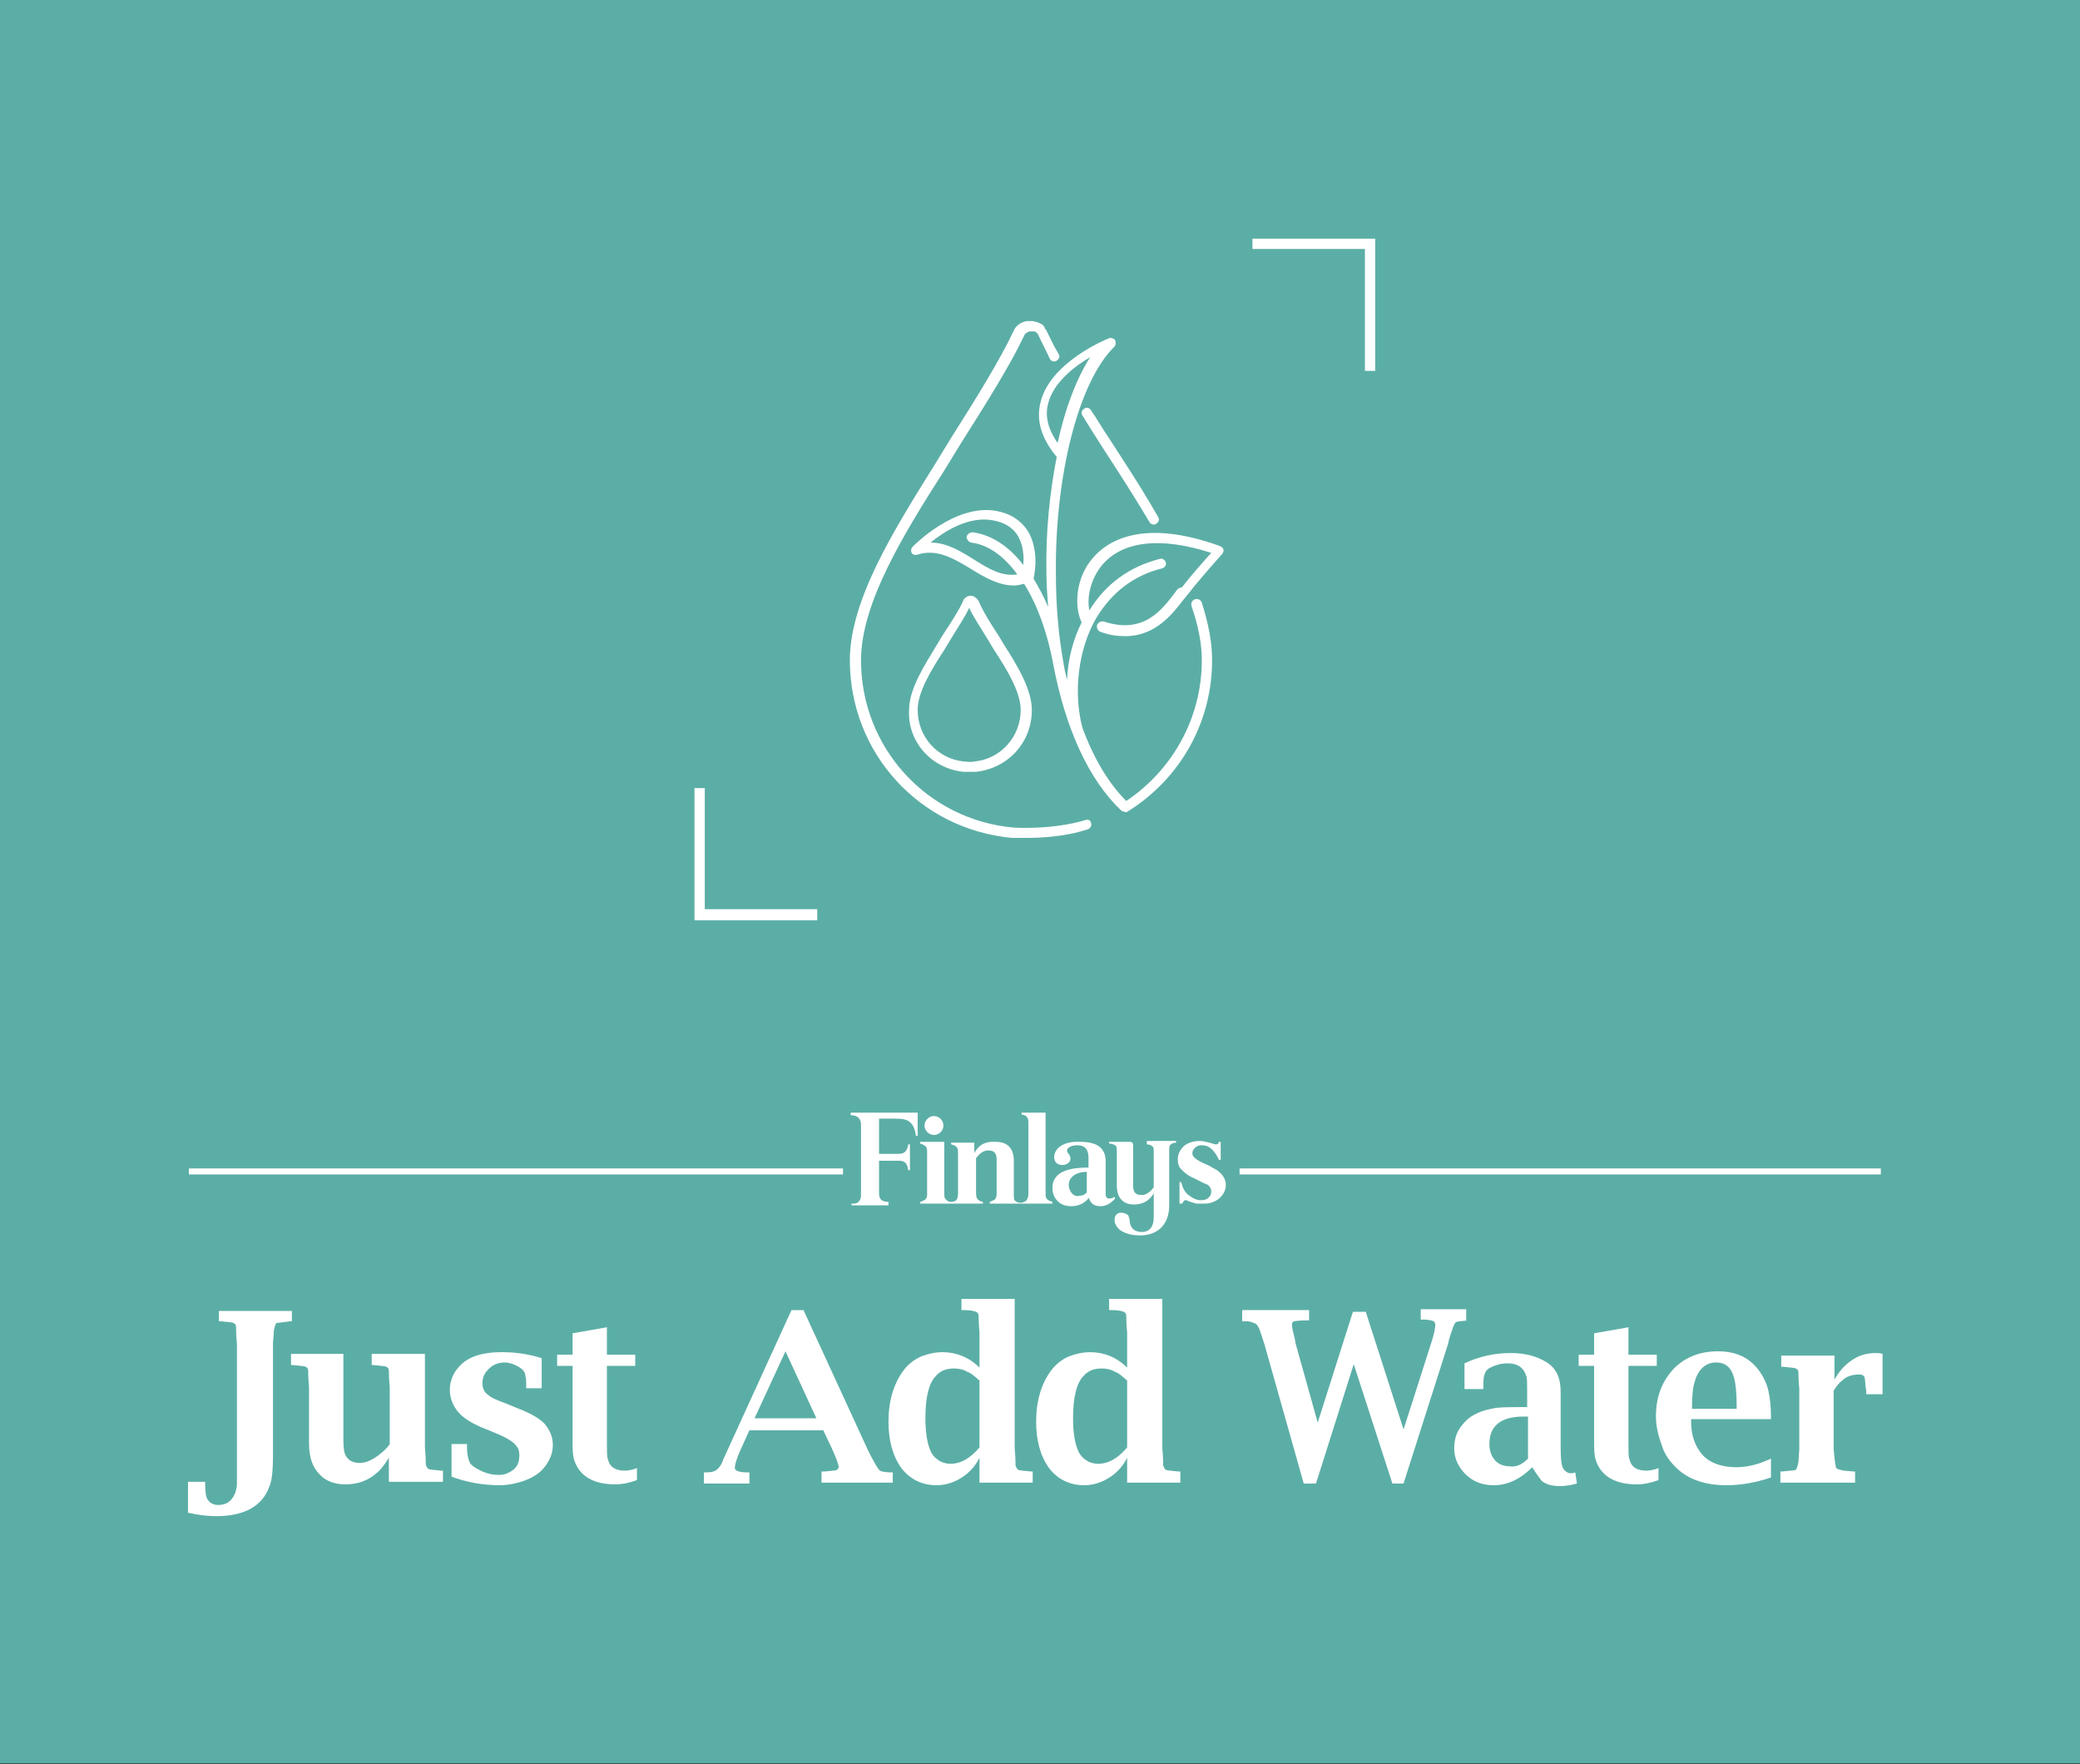 <svg xmlns="http://www.w3.org/2000/svg" xmlns:xlink="http://www.w3.org/1999/xlink" id="logo" x="0px" y="0px" viewBox="0 0 242.3 205.5" style="enable-background:new 0 0 242.3 205.5;" xml:space="preserve"><rect x="0" y="0" width="242.3" height="205.5" fill="#333333" stroke="none"/><style type="text/css">	.st0{fill:#5BAEA6;}	.st1{clip-path:url(#SVGID_00000018928143175392326060000005247757394499309485_);fill:#FFFFFF;}	.st2{clip-path:url(#SVGID_00000018928143175392326060000005247757394499309485_);}	.st3{fill:#FFFFFF;}</style><rect class="st0" width="242.3" height="205.4"></rect><g>	<defs>		<rect id="SVGID_1_" width="242.3" height="205.4"></rect>	</defs>	<clipPath id="SVGID_00000116939356087068252240000017750249005784693162_">		<use xlink:href="#SVGID_1_" style="overflow:visible;"></use>	</clipPath>	<path style="clip-path:url(#SVGID_00000116939356087068252240000017750249005784693162_);fill:#FFFFFF;" d="M21.9,176.2v-3.6h2v0.3  c0,0.9,0.1,1.5,0.3,1.8c0.3,0.4,0.7,0.6,1.2,0.6c0.8,0,1.4-0.3,1.8-1c0.2-0.3,0.4-0.9,0.4-1.5c0-0.3,0-0.9,0-1.9v-14.3  c-0.1-1.1-0.1-1.7-0.1-2c0-0.3-0.1-0.4-0.3-0.5c-0.2-0.1-0.7-0.1-1.5-0.2l-0.2,0v-1.2H34v1.2l-0.2,0c-0.8,0.1-1.4,0.2-1.6,0.2  c-0.1,0.1-0.2,0.4-0.3,0.9c0,0.6-0.1,1.1-0.1,1.5v13c0,1.6-0.1,2.9-0.4,3.6c-0.8,2.3-2.9,3.5-6.2,3.5  C24.3,176.6,23.2,176.5,21.9,176.2"></path>	<path style="clip-path:url(#SVGID_00000116939356087068252240000017750249005784693162_);fill:#FFFFFF;" d="M45.3,172.6v-2.8  c-0.5,0.8-1,1.5-1.7,2c-1,0.8-2.2,1.1-3.4,1.1c-1.2,0-2.3-0.4-3-1.2c-0.8-0.8-1.2-2-1.2-3.5v-6.6c-0.1-1.1-0.1-1.7-0.1-1.9  c0-0.3-0.1-0.4-0.3-0.5c-0.2-0.1-0.7-0.1-1.5-0.2l-0.2,0v-1.3H40v10c0,1,0.1,1.6,0.3,1.9c0.3,0.5,0.8,0.8,1.6,0.8  c0.7,0,1.4-0.3,2.2-0.9c0.5-0.4,1-0.8,1.3-1.3v-6.6c-0.1-1.1-0.1-1.7-0.1-1.9c0-0.3-0.1-0.4-0.3-0.5c-0.2-0.1-0.7-0.1-1.5-0.2  l-0.2,0v-1.3h6.2v10.9c0.1,1.1,0.1,1.7,0.1,2c0.1,0.3,0.2,0.4,0.3,0.5c0.2,0.1,0.7,0.1,1.5,0.2l0.2,0v1.3H45.3z"></path>	<path style="clip-path:url(#SVGID_00000116939356087068252240000017750249005784693162_);fill:#FFFFFF;" d="M52.6,172v-3.8h1.8v0.3  c0,1,0.2,1.8,0.5,2.1c0.3,0.3,0.7,0.5,1.3,0.8c0.7,0.3,1.3,0.4,1.9,0.4c0.5,0,0.9-0.1,1.4-0.4c0.7-0.4,1-1,1-1.9  c0-0.4-0.1-0.8-0.3-1c-0.3-0.5-1.1-1-2.3-1.5l-1.2-0.5c-1.6-0.6-2.7-1.3-3.3-2c-0.6-0.7-1-1.6-1-2.6c0-0.9,0.3-1.8,0.9-2.5  c1-1.3,2.7-1.9,5.2-1.9c1.5,0,3,0.2,4.6,0.7v3.5h-1.8v-0.2c0-0.6,0-1-0.1-1.2c0-0.5-0.3-0.8-0.8-1.1c-0.5-0.3-1.1-0.5-1.6-0.5  c-0.8,0-1.5,0.3-2,0.9c-0.4,0.4-0.6,0.9-0.6,1.5c0,0.6,0.2,1.1,0.7,1.4c0.3,0.3,1,0.6,2.1,1l1.2,0.5c1.6,0.6,2.6,1.2,3.2,1.8  c0.6,0.7,1,1.5,1,2.5c0,0.9-0.3,1.7-0.9,2.5c-0.6,0.8-1.4,1.3-2.5,1.7c-0.9,0.3-1.8,0.5-2.8,0.5C56.1,173,54.2,172.6,52.6,172"></path>	<path style="clip-path:url(#SVGID_00000116939356087068252240000017750249005784693162_);fill:#FFFFFF;" d="M66.7,159.1h-1.8v-1.3  h1.8v-2.5l4-0.7v3.2h3.3v1.3h-3.3v9c0,1,0,1.6,0.1,1.8c0.2,1,0.9,1.4,2,1.4c0.4,0,0.9-0.1,1.4-0.3v1.4c-0.8,0.3-1.7,0.5-2.5,0.5  c-1.7,0-3-0.4-3.9-1.3c-0.4-0.4-0.7-0.9-0.9-1.5c-0.2-0.6-0.2-1.3-0.2-2.2V159.1z"></path>	<path style="clip-path:url(#SVGID_00000116939356087068252240000017750249005784693162_);fill:#FFFFFF;" d="M87.3,166.6l-1,2.2  c-0.5,1.1-0.7,1.8-0.7,2.2c0,0.3,0.5,0.5,1.4,0.5h0.3v1.3h-5.3v-1.3h0.3c0.2,0,0.5,0,0.8-0.1c0.3-0.1,0.4-0.2,0.5-0.3  s0.3-0.3,0.5-0.7c0.2-0.6,0.5-1.1,0.7-1.6l7.4-16.2h1.4l7.5,16.3c0.6,1.2,1,1.9,1.1,2c0.1,0.2,0.2,0.3,0.3,0.4  c0.2,0.1,0.6,0.2,1.3,0.2l0.2,0v1.2h-8.3v-1.3h0.3c0.9-0.1,1.4-0.1,1.5-0.2c0.1-0.1,0.2-0.2,0.2-0.3c0-0.3-0.3-1.1-0.8-2.2l-1-2.1  H87.3z M87.9,165.2h7.2l-3.6-7.8L87.9,165.2z"></path>	<path style="clip-path:url(#SVGID_00000116939356087068252240000017750249005784693162_);fill:#FFFFFF;" d="M114.1,172.6v-2.8  c-0.4,0.8-0.9,1.4-1.5,1.9c-1,0.8-2.2,1.3-3.5,1.3c-1.7,0-3.1-0.7-4.1-2c-1-1.4-1.5-3.2-1.5-5.4c0-2.4,0.6-4.4,1.7-5.9  c0.5-0.7,1.2-1.3,2.1-1.7c0.8-0.3,1.6-0.5,2.5-0.5c1.6,0,3.1,0.6,4.3,1.8v-4.1c-0.1-1.1-0.1-1.7-0.1-1.9c0-0.3-0.1-0.4-0.3-0.5  c-0.2-0.1-0.7-0.2-1.5-0.2l-0.2,0v-1.3h6.2v17.4c0.1,1.1,0.1,1.7,0.1,2c0.1,0.3,0.2,0.4,0.3,0.5c0.2,0.1,0.7,0.1,1.5,0.2l0.2,0v1.3  H114.1z M114.1,160.8c-0.6-0.5-1-0.9-1.4-1c-0.5-0.3-1-0.4-1.6-0.4c-0.9,0-1.6,0.3-2.1,0.9c-0.8,0.8-1.2,2.5-1.2,4.9  c0,1.6,0.2,2.9,0.6,3.8c0.2,0.5,0.6,0.9,1.1,1.2c0.4,0.2,0.8,0.3,1.2,0.3c1.2,0,2.3-0.6,3.4-1.9V160.8z"></path>	<path style="clip-path:url(#SVGID_00000116939356087068252240000017750249005784693162_);fill:#FFFFFF;" d="M131.3,172.6v-2.8  c-0.4,0.8-0.9,1.4-1.5,1.9c-1,0.8-2.2,1.3-3.5,1.3c-1.7,0-3.1-0.7-4.1-2c-1-1.4-1.5-3.2-1.5-5.4c0-2.4,0.6-4.4,1.7-5.9  c0.5-0.7,1.2-1.3,2.1-1.7c0.8-0.3,1.6-0.5,2.5-0.5c1.6,0,3.1,0.6,4.3,1.8v-4.1c-0.1-1.1-0.1-1.7-0.1-1.9c0-0.3-0.1-0.4-0.3-0.5  c-0.2-0.1-0.7-0.2-1.5-0.2l-0.2,0v-1.3h6.2v17.4c0.1,1.1,0.1,1.7,0.1,2c0.1,0.3,0.2,0.4,0.3,0.5c0.2,0.1,0.7,0.1,1.5,0.2l0.2,0v1.3  H131.3z M131.3,160.8c-0.6-0.5-1-0.9-1.4-1c-0.5-0.3-1-0.4-1.6-0.4c-0.9,0-1.6,0.3-2.1,0.9c-0.8,0.8-1.2,2.5-1.2,4.9  c0,1.6,0.2,2.9,0.6,3.8c0.2,0.5,0.6,0.9,1.1,1.2c0.4,0.2,0.8,0.3,1.2,0.3c1.2,0,2.3-0.6,3.4-1.9V160.8z"></path>	<path style="clip-path:url(#SVGID_00000116939356087068252240000017750249005784693162_);fill:#FFFFFF;" d="M151.9,172.9l-4.6-16.3  c-0.4-1.2-0.6-1.9-0.7-2c-0.1-0.2-0.2-0.3-0.3-0.4c0,0-0.2-0.1-0.5-0.2c-0.3-0.1-0.5-0.1-0.8-0.1h-0.3v-1.3h7.8v1.2h-0.3  c-0.9,0-1.4,0.1-1.5,0.1c-0.1,0.1-0.2,0.2-0.2,0.3c0,0.1,0,0.4,0.1,0.8c0.2,0.8,0.3,1.2,0.3,1.4l2.6,9.3l4.1-12.9h1.5l4.4,13.7  l3.2-10c0.4-1.2,0.5-1.9,0.5-2.2c0-0.2-0.1-0.3-0.2-0.4c-0.2-0.1-0.6-0.2-1.3-0.2h-0.2v-1.2h5.3v1.3H171c-0.8,0.1-1.2,0.1-1.4,0.2  c-0.1,0.1-0.3,0.4-0.4,0.8c-0.2,0.6-0.4,1.1-0.5,1.7l-5.2,16.3h-1.3l-4.5-13.9l-4.4,13.9H151.9z"></path>	<path style="clip-path:url(#SVGID_00000116939356087068252240000017750249005784693162_);fill:#FFFFFF;" d="M178.5,170.9  c-1.4,1.4-2.9,2.1-4.5,2.1c-1.3,0-2.4-0.4-3.3-1.3c-0.8-0.8-1.3-1.8-1.3-3c0-1.1,0.3-2,1-2.8c0.7-0.9,1.8-1.5,3.3-1.8  c0.8-0.2,1.9-0.2,3.5-0.2h0.7V162c0-0.9,0-1.5-0.1-1.7c-0.3-1-1-1.5-2.2-1.5c-0.7,0-1.4,0.2-2,0.5c-0.4,0.2-0.6,0.5-0.7,0.9  c-0.1,0.3-0.1,0.8-0.1,1.3v0.3h-2.2v-3c1.7-0.8,3.5-1.2,5.4-1.2c1.7,0,3.1,0.4,4.2,1.1c1.1,0.7,1.6,1.8,1.6,3.4v6.5  c0,1.4,0.1,2.3,0.4,2.6c0.2,0.2,0.4,0.4,0.8,0.4c0.1,0,0.3,0,0.5-0.1l0.2,1.3c-0.7,0.2-1.4,0.3-2,0.3c-0.9,0-1.6-0.2-2.1-0.6  C179.3,172.1,178.9,171.6,178.5,170.9 M178,169.9V165h-0.5c-2.7,0-4,1.1-4,3.2c0,0.7,0.2,1.3,0.5,1.7c0.4,0.6,1.1,0.9,1.9,0.9  C176.6,170.9,177.3,170.6,178,169.9"></path>	<path style="clip-path:url(#SVGID_00000116939356087068252240000017750249005784693162_);fill:#FFFFFF;" d="M185.7,159.1h-1.8v-1.3  h1.8v-2.5l4-0.7v3.2h3.3v1.3h-3.3v9c0,1,0,1.6,0.1,1.8c0.2,1,0.9,1.4,2,1.4c0.4,0,0.9-0.1,1.4-0.3v1.4c-0.8,0.3-1.7,0.5-2.5,0.5  c-1.7,0-3-0.4-3.9-1.3c-0.4-0.4-0.7-0.9-0.9-1.5c-0.2-0.6-0.2-1.3-0.2-2.2V159.1z"></path>	<path style="clip-path:url(#SVGID_00000116939356087068252240000017750249005784693162_);fill:#FFFFFF;" d="M206.3,172.1  c-1.8,0.6-3.5,0.9-5.2,0.9c-2.5,0-4.5-0.7-5.9-2.1c-0.7-0.7-1.3-1.5-1.6-2.5c-0.4-1.1-0.7-2.2-0.7-3.4c0-2.3,0.7-4.1,2.1-5.6  c1.3-1.3,3-2,5.1-2c2.1,0,3.6,0.7,4.7,2.1c0.6,0.8,1,1.6,1.2,2.5c0.2,0.9,0.3,1.9,0.3,3v0.3H197c0,0.2,0,0.3,0,0.3  c0,1.3,0.3,2.4,0.9,3.3c0.8,1.3,2.3,2,4.4,2c1.2,0,2.5-0.3,4-1V172.1z M197.1,164.1h5.2c0-0.2,0-0.4,0-0.5c0-1.3-0.1-2.4-0.3-3.1  c-0.3-1.2-1-1.8-2.1-1.8c-1.2,0-2.1,0.8-2.5,2.3C197.2,161.6,197.1,162.6,197.1,164.1"></path>	<path style="clip-path:url(#SVGID_00000116939356087068252240000017750249005784693162_);fill:#FFFFFF;" d="M213.6,162v6.7  c0.1,1.3,0.2,2,0.3,2.3c0.1,0.1,0.4,0.2,0.9,0.3l1.1,0.1l0.2,0v1.3h-8.7v-1.3l0.2,0c0.8-0.1,1.4-0.1,1.6-0.2  c0.1-0.1,0.2-0.4,0.3-0.9l0.1-1.5v-7c-0.1-1.1-0.1-1.7-0.1-1.9c0-0.3-0.1-0.4-0.3-0.5c-0.2-0.1-0.7-0.1-1.5-0.2l-0.2,0v-1.3h6.2  v2.8c0.5-0.9,1.1-1.6,1.8-2.1c0.9-0.7,1.9-1,3-1c0.2,0,0.5,0,0.8,0.1v4.7h-1.9V162l-0.1-0.6c0-0.6-0.1-0.9-0.1-1  c-0.1-0.2-0.3-0.3-0.6-0.3c-0.8,0-1.5,0.2-2,0.7C214.2,161.1,213.9,161.5,213.6,162"></path>	<g style="clip-path:url(#SVGID_00000116939356087068252240000017750249005784693162_);">		<path class="st3" d="M126.5,95.5c-3.9,1.2-8.4,0.9-8.4,0.9c-10.1-0.9-17.8-9.3-17.8-19.5c0-6.7,5.1-14.9,9.7-22.1l1.9-3.1   c3.1-4.9,5.8-9.2,7.4-12.6c0,0,0,0,0,0c0.1-0.3,0.4-0.4,0.6-0.5c0,0,0,0,0.1,0c0,0,0.1,0,0.1,0c0,0,0,0,0.1,0c0,0,0.1,0,0.1,0   c0.1,0,0.1,0,0.2,0c0,0,0,0,0,0c0.1,0,0.1,0.1,0.2,0.1c0,0,0,0,0,0c0.1,0.1,0.1,0.1,0.2,0.2c0,0,0,0,0,0c0.4,0.9,0.9,1.8,1.4,2.9   c0.1,0.2,0.3,0.3,0.5,0.3c0.1,0,0.2,0,0.3-0.1c0.3-0.2,0.4-0.5,0.2-0.8c-0.6-1-1-1.9-1.4-2.7c0,0,0,0,0,0c0,0,0,0,0,0   c0,0,0-0.1-0.1-0.1c-0.1-0.1-0.1-0.3-0.2-0.4c0-0.1-0.1-0.1-0.1-0.1c-0.1-0.1-0.2-0.2-0.3-0.2c-0.1-0.1-0.3-0.1-0.4-0.2   c0,0-0.1,0-0.1,0c-0.1,0-0.3-0.1-0.4-0.1c-0.1,0-0.1,0-0.2,0c0,0,0,0-0.1,0c0,0,0,0-0.1,0c-0.1,0-0.1,0-0.2,0   c-0.1,0-0.3,0-0.4,0.1c0,0-0.1,0-0.1,0c-0.1,0.1-0.3,0.1-0.4,0.2c-0.3,0.2-0.6,0.5-0.7,0.8c-1.6,3.4-4.2,7.6-7.3,12.5l-1.9,3.1   c-4.6,7.4-9.9,15.7-9.9,22.8c0,10.8,8.1,19.7,18.9,20.7c0.1,0,0.6,0,1.5,0c1.7,0,4.6-0.1,7.3-1c0.3-0.1,0.5-0.4,0.4-0.7   C127.1,95.6,126.8,95.4,126.5,95.5z"></path>		<path class="st3" d="M127.1,47.8c-0.2-0.3-0.5-0.4-0.8-0.2c-0.3,0.2-0.4,0.5-0.2,0.8c0.6,1,1.3,2.1,2,3.2l2,3.1   c1.3,2,2.6,4.1,3.8,6.1c0.1,0.2,0.3,0.3,0.5,0.3c0.1,0,0.2,0,0.3-0.1c0.3-0.2,0.4-0.5,0.2-0.8c-1.2-2.1-2.5-4.2-3.8-6.2l-2-3.1   C128.4,49.9,127.8,48.8,127.1,47.8z"></path>		<path class="st3" d="M112.2,89.9c0,0,0.4,0,0.8,0c0.2,0,0.4,0,0.6,0c0,0,0,0,0,0c0,0,0,0,0.1,0c0,0,0,0,0,0c0,0,0,0,0,0   c0,0,0,0,0,0c3.7-0.4,6.5-3.4,6.5-7.2c0-2.4-1.7-5.2-3.3-7.7l-0.6-1c-1-1.5-1.9-3-2.3-4c0,0,0,0,0,0c0,0,0,0,0,0c0,0,0,0,0,0   c-0.2-0.3-0.5-0.6-0.9-0.6c0,0,0,0,0,0c0,0,0,0,0,0c0,0-0.1,0-0.1,0c-0.2,0-0.4,0.1-0.5,0.2c-0.1,0.1-0.3,0.2-0.3,0.4   c-0.5,1.1-1.4,2.5-2.4,4l-0.6,1c-1.5,2.5-3.3,5.2-3.3,7.7C105.7,86.4,108.5,89.5,112.2,89.9z M110,75.7l0.6-1   c0.9-1.5,1.8-2.8,2.3-3.9c0.5,1.1,1.4,2.4,2.3,3.9l0.6,1c1.5,2.3,3.1,4.9,3.1,7c0,3.1-2.3,5.7-5.4,6c0,0,0,0,0,0c0,0,0,0,0,0   c-0.4,0.1-1,0-1.2,0c-3.1-0.3-5.4-2.9-5.4-6C106.9,80.6,108.5,78,110,75.7z"></path>		<path class="st3" d="M136.9,69c-1.6,2.1-3.7,4.9-8.3,3.4c-0.3-0.1-0.7,0.1-0.8,0.4c-0.1,0.3,0.1,0.7,0.4,0.8   c1.1,0.4,2,0.5,2.9,0.5c3.5,0,5.5-2.6,6.8-4.3c0.2-0.2,0.3-0.4,0.5-0.6c1.3-1.7,3.9-4.6,4-4.7c0.1-0.2,0.2-0.4,0.1-0.5   c0-0.2-0.2-0.3-0.4-0.4c-9.1-3.3-13.2-0.5-14.8,1.4c-2,2.3-2.2,5.6-1.3,7.5c-1,2-1.6,4.3-1.7,6.7c-0.1-0.4-0.2-0.9-0.3-1.3   c0,0,0,0,0,0c0-0.2-0.1-0.4-0.1-0.6c-0.6-3.3-0.9-6.8-0.9-10.6c-0.1-11.5,2.7-22.3,6.8-26.3c0.2-0.2,0.2-0.5,0.1-0.8   c-0.2-0.2-0.5-0.3-0.7-0.2c-0.3,0.1-6.9,2.8-8,7.5c-0.5,2.1,0.1,4.1,1.8,6.2c0,0,0.1,0.1,0.1,0.1c-0.8,4.1-1.3,8.7-1.2,13.5   c0,1.4,0.1,2.7,0.2,4c-0.5-1.2-1.1-2.3-1.7-3.3c0.2-0.9,0.6-3.5-0.7-5.6c-0.8-1.2-2-2-3.7-2.3c-4.8-0.8-9.5,4-9.7,4.2   c-0.2,0.2-0.2,0.5-0.1,0.7c0.1,0.2,0.4,0.3,0.7,0.2c2.2-0.7,4.1,0.4,6.1,1.6c1.6,1,3.3,2,5.1,2c0.4,0,0.8-0.1,1.2-0.2   c1.5,2.4,2.7,5.6,3.4,9.4c1.4,7.4,4.1,13.4,7.9,17c0,0,0.1,0,0.1,0.1c0,0,0,0,0.1,0c0.1,0,0.2,0.1,0.3,0.1c0.1,0,0.2,0,0.3-0.1   c0,0,0,0,0,0c6.1-3.8,9.8-10.4,9.8-17.6c0-2-0.4-4.2-1.2-6.7c-0.1-0.3-0.4-0.5-0.8-0.4c-0.3,0.1-0.5,0.4-0.4,0.8   c0.8,2.3,1.2,4.4,1.2,6.3c0,6.6-3.3,12.7-8.8,16.4c-2.1-2.1-3.8-5-5.1-8.5c0,0,0,0,0,0c-1.1-4.1-0.5-9.2,1.6-12.8   c1.8-3,4.4-5,7.7-5.8c0.3-0.1,0.5-0.4,0.4-0.7c-0.1-0.3-0.4-0.5-0.7-0.4c-3.5,0.9-6.3,2.9-8.2,6c-0.3-1.5,0.1-3.6,1.5-5.3   c2.4-2.8,6.8-3.3,12.7-1.4c-0.9,1-2.5,2.8-3.4,4C137.2,68.5,137.1,68.7,136.9,69z M122.1,47c0.6-2.4,3-4.3,4.9-5.4   c-1.6,2.5-2.9,5.9-3.8,10C122.1,50,121.7,48.5,122.1,47z M113.5,65.2c-1.6-1-3.2-2-5.1-2c1.6-1.3,4.4-3.1,7.2-2.6   c1.3,0.2,2.3,0.8,2.9,1.7c0.7,1.1,0.8,2.5,0.7,3.5c-1.7-2.2-3.7-3.5-5.9-3.8c-0.3,0-0.6,0.2-0.7,0.5c0,0.3,0.2,0.6,0.5,0.7   c1.9,0.2,3.8,1.5,5.4,3.7C116.7,67.2,115.1,66.2,113.5,65.2z"></path>	</g></g><path class="st3" d="M124.5,138c0-0.9,0.9-1.5,2-1.5l0.1,0v2.4l0,0c-0.3,0.3-0.6,0.4-1,0.4C125,139.4,124.5,138.7,124.5,138  M122.8,134.8c0,0.6,0.4,0.9,1,0.9c0.4,0,0.9-0.3,0.9-0.7c0-0.3-0.1-0.4-0.2-0.6c-0.1-0.1-0.2-0.2-0.2-0.4c0-0.3,0.5-0.6,1.2-0.6 c0.9,0,1.3,0.5,1.3,1.5v1.1l-0.1,0c-1.7,0-2.9,0.3-3.5,0.9c-0.4,0.4-0.6,0.8-0.6,1.5c0,0.6,0.2,1.1,0.6,1.5c0.4,0.4,0.9,0.6,1.6,0.6 c0.8,0,1.4-0.3,1.9-0.8l0.1-0.2l0.1,0.2c0.2,0.5,0.6,0.8,1.3,0.8c0.6,0,1.2-0.3,1.7-0.9c0-0.1-0.1-0.1-0.1-0.2 c-0.2,0.2-0.4,0.2-0.6,0.2c-0.1,0-0.4,0-0.4-0.5v-3.8c0-1.6-1-2.3-3-2.3C124,132.9,122.8,133.7,122.8,134.8"></path><path class="st3" d="M107.7,131.1c0,0.6,0.5,1.1,1.1,1.1c0.6,0,1.1-0.5,1.1-1.1c0-0.6-0.5-1.1-1.1-1.1 C108.2,130,107.7,130.5,107.7,131.1"></path><path class="st3" d="M99.1,129.7v0.2c0.4,0,0.7,0.1,0.9,0.3c0.2,0.2,0.3,0.4,0.3,0.9v8.1c0,0.4-0.1,0.6-0.3,0.8 c-0.2,0.2-0.4,0.2-0.8,0.2v0.2h4.3V140c-0.4,0-0.6-0.1-0.8-0.2c-0.2-0.2-0.3-0.4-0.3-0.8v-3.8h2.3c0.8,0,1,0.4,1.1,1.1h0.2v-3h-0.2 c-0.1,0.6-0.3,1.1-1.1,1.1h-2.3v-4.1h1.9c0.9,0,1.4,0.1,1.8,0.5c0.3,0.3,0.5,0.8,0.6,1.5h0.2v-2.7H99.1z"></path><path class="st3" d="M133.6,133.1v0.2c0.3,0,0.5,0.1,0.6,0.2c0.2,0.1,0.2,0.3,0.2,0.7v4.1l0,0c-0.3,0.4-0.8,0.9-1.4,0.9 c-0.7,0-1-0.3-1-1.1v-4.6c0-0.2,0-0.3-0.1-0.4c-0.1-0.1-0.3-0.1-0.3-0.1h-2.4v0.2c0.3,0,0.5,0.1,0.7,0.2c0.2,0.1,0.2,0.4,0.2,0.8 v3.9c0,1.4,0.7,2.2,2,2.2c1.1,0,1.7-0.5,2.1-1l0.2-0.3v2.1c0,0,0,0.6,0,0.7c0,1.1-0.5,1.7-1.4,1.7c-0.8,0-1.3-0.4-1.4-1.2 c0-0.2,0-0.3-0.1-0.5c0-0.2-0.1-0.3-0.3-0.4c-0.2-0.1-0.5-0.2-0.9-0.1c-0.2,0.1-0.3,0.2-0.4,0.4c-0.1,0.3-0.1,0.7,0.1,1 c0.4,0.8,1.5,1.2,2.8,1.2c2.1,0,3.4-1.3,3.4-3.5v-6.3c0-0.4,0-0.7,0.2-0.8c0.1-0.1,0.3-0.2,0.6-0.2v-0.2H133.6z"></path><path class="st3" d="M141.6,136.2c-0.2-0.1-0.4-0.2-0.7-0.4l-0.9-0.4c-0.4-0.2-0.7-0.4-0.9-0.6c-0.2-0.2-0.2-0.4-0.2-0.5 c0-0.2,0.1-0.4,0.3-0.6c0.2-0.2,0.4-0.3,0.8-0.3c0.5,0,0.9,0.2,1.2,0.5c0.4,0.4,0.6,0.8,0.8,1.2h0.2V133h-0.2c0,0.1-0.1,0.2-0.1,0.2 c-0.1,0.1-0.2,0.1-0.3,0.1c-0.1,0-0.3-0.1-0.7-0.2c-0.4-0.1-0.8-0.2-1.1-0.2c-0.8,0-1.4,0.2-1.9,0.6c-0.4,0.4-0.7,0.9-0.7,1.5 c0,0.5,0.1,0.9,0.4,1.2c0.3,0.3,0.7,0.7,1.4,1l1.2,0.6c0.3,0.1,0.5,0.2,0.6,0.3c0.2,0.2,0.3,0.4,0.3,0.7c0,0.3-0.1,0.5-0.3,0.7 c-0.2,0.2-0.5,0.3-0.9,0.3c-0.5,0-0.9-0.2-1.3-0.5c-0.5-0.3-0.8-0.8-1-1.6h-0.2v2.5h0.3c0.1-0.2,0.2-0.3,0.2-0.3 c0.1-0.1,0.1-0.1,0.2-0.1c0,0,0.1,0,0.1,0c0,0,0.1,0,0.2,0.1l0.3,0.1c0.3,0.1,0.6,0.2,0.8,0.2c0,0,0.1,0,0.1,0c0.1,0,0.2,0,0.2,0 l0,0c0.2,0,0.4,0,0.5,0c1.4,0,2.5-1,2.5-2.2C142.8,137.3,142.3,136.6,141.6,136.2"></path><path class="st3" d="M113.5,134.3v-1.2h-2.7v0.2c0.3,0.1,0.5,0.1,0.6,0.3c0.2,0.1,0.2,0.4,0.2,0.8v4.6c0,0.4-0.1,0.7-0.2,0.8 c-0.1,0.1-0.4,0.2-0.6,0.2c-0.2,0-0.5-0.1-0.6-0.3c-0.2-0.1-0.2-0.4-0.2-0.8v-5.9h-2.8v0.2c0.3,0.1,0.5,0.2,0.6,0.3 c0.2,0.2,0.2,0.4,0.2,0.8v4.6c0,0.4,0,0.6-0.2,0.8c-0.1,0.1-0.3,0.2-0.6,0.3v0.2h7.3V140c-0.4-0.1-0.5-0.2-0.6-0.3 c-0.1-0.1-0.2-0.3-0.2-0.7v-4.1l0,0c0.3-0.4,0.8-0.9,1.4-0.9c0.7,0,1,0.3,1,1.1v3.9c0,0.4-0.1,0.6-0.2,0.7c-0.1,0.1-0.4,0.2-0.6,0.3 v0.2h7.3V140c-0.2-0.1-0.4-0.1-0.6-0.3c-0.2-0.2-0.2-0.4-0.2-0.8v-9.3h-2.8v0.2c0.3,0.1,0.5,0.1,0.6,0.3c0.2,0.2,0.2,0.4,0.2,0.8 v8.1c0,0.4-0.1,0.6-0.2,0.8c-0.1,0.1-0.4,0.3-0.7,0.3c-0.3,0-0.5-0.1-0.6-0.2c-0.2-0.1-0.2-0.4-0.2-0.8v-3.9c0-1.4-0.7-2.2-2.1-2.2 C114.5,132.9,113.9,133.6,113.5,134.3L113.5,134.3z"></path><rect x="22" y="136.1" class="st3" width="76.2" height="0.7"></rect><rect x="144.4" y="136.1" class="st3" width="74.7" height="0.7"></rect><polygon class="st3" points="160.2,43.2 159,43.2 159,29 145.9,29 145.9,27.8 160.2,27.8 "></polygon><polygon class="st3" points="95.2,107.2 80.9,107.2 80.9,91.8 82.1,91.8 82.1,105.9 95.2,105.9 "></polygon></svg>